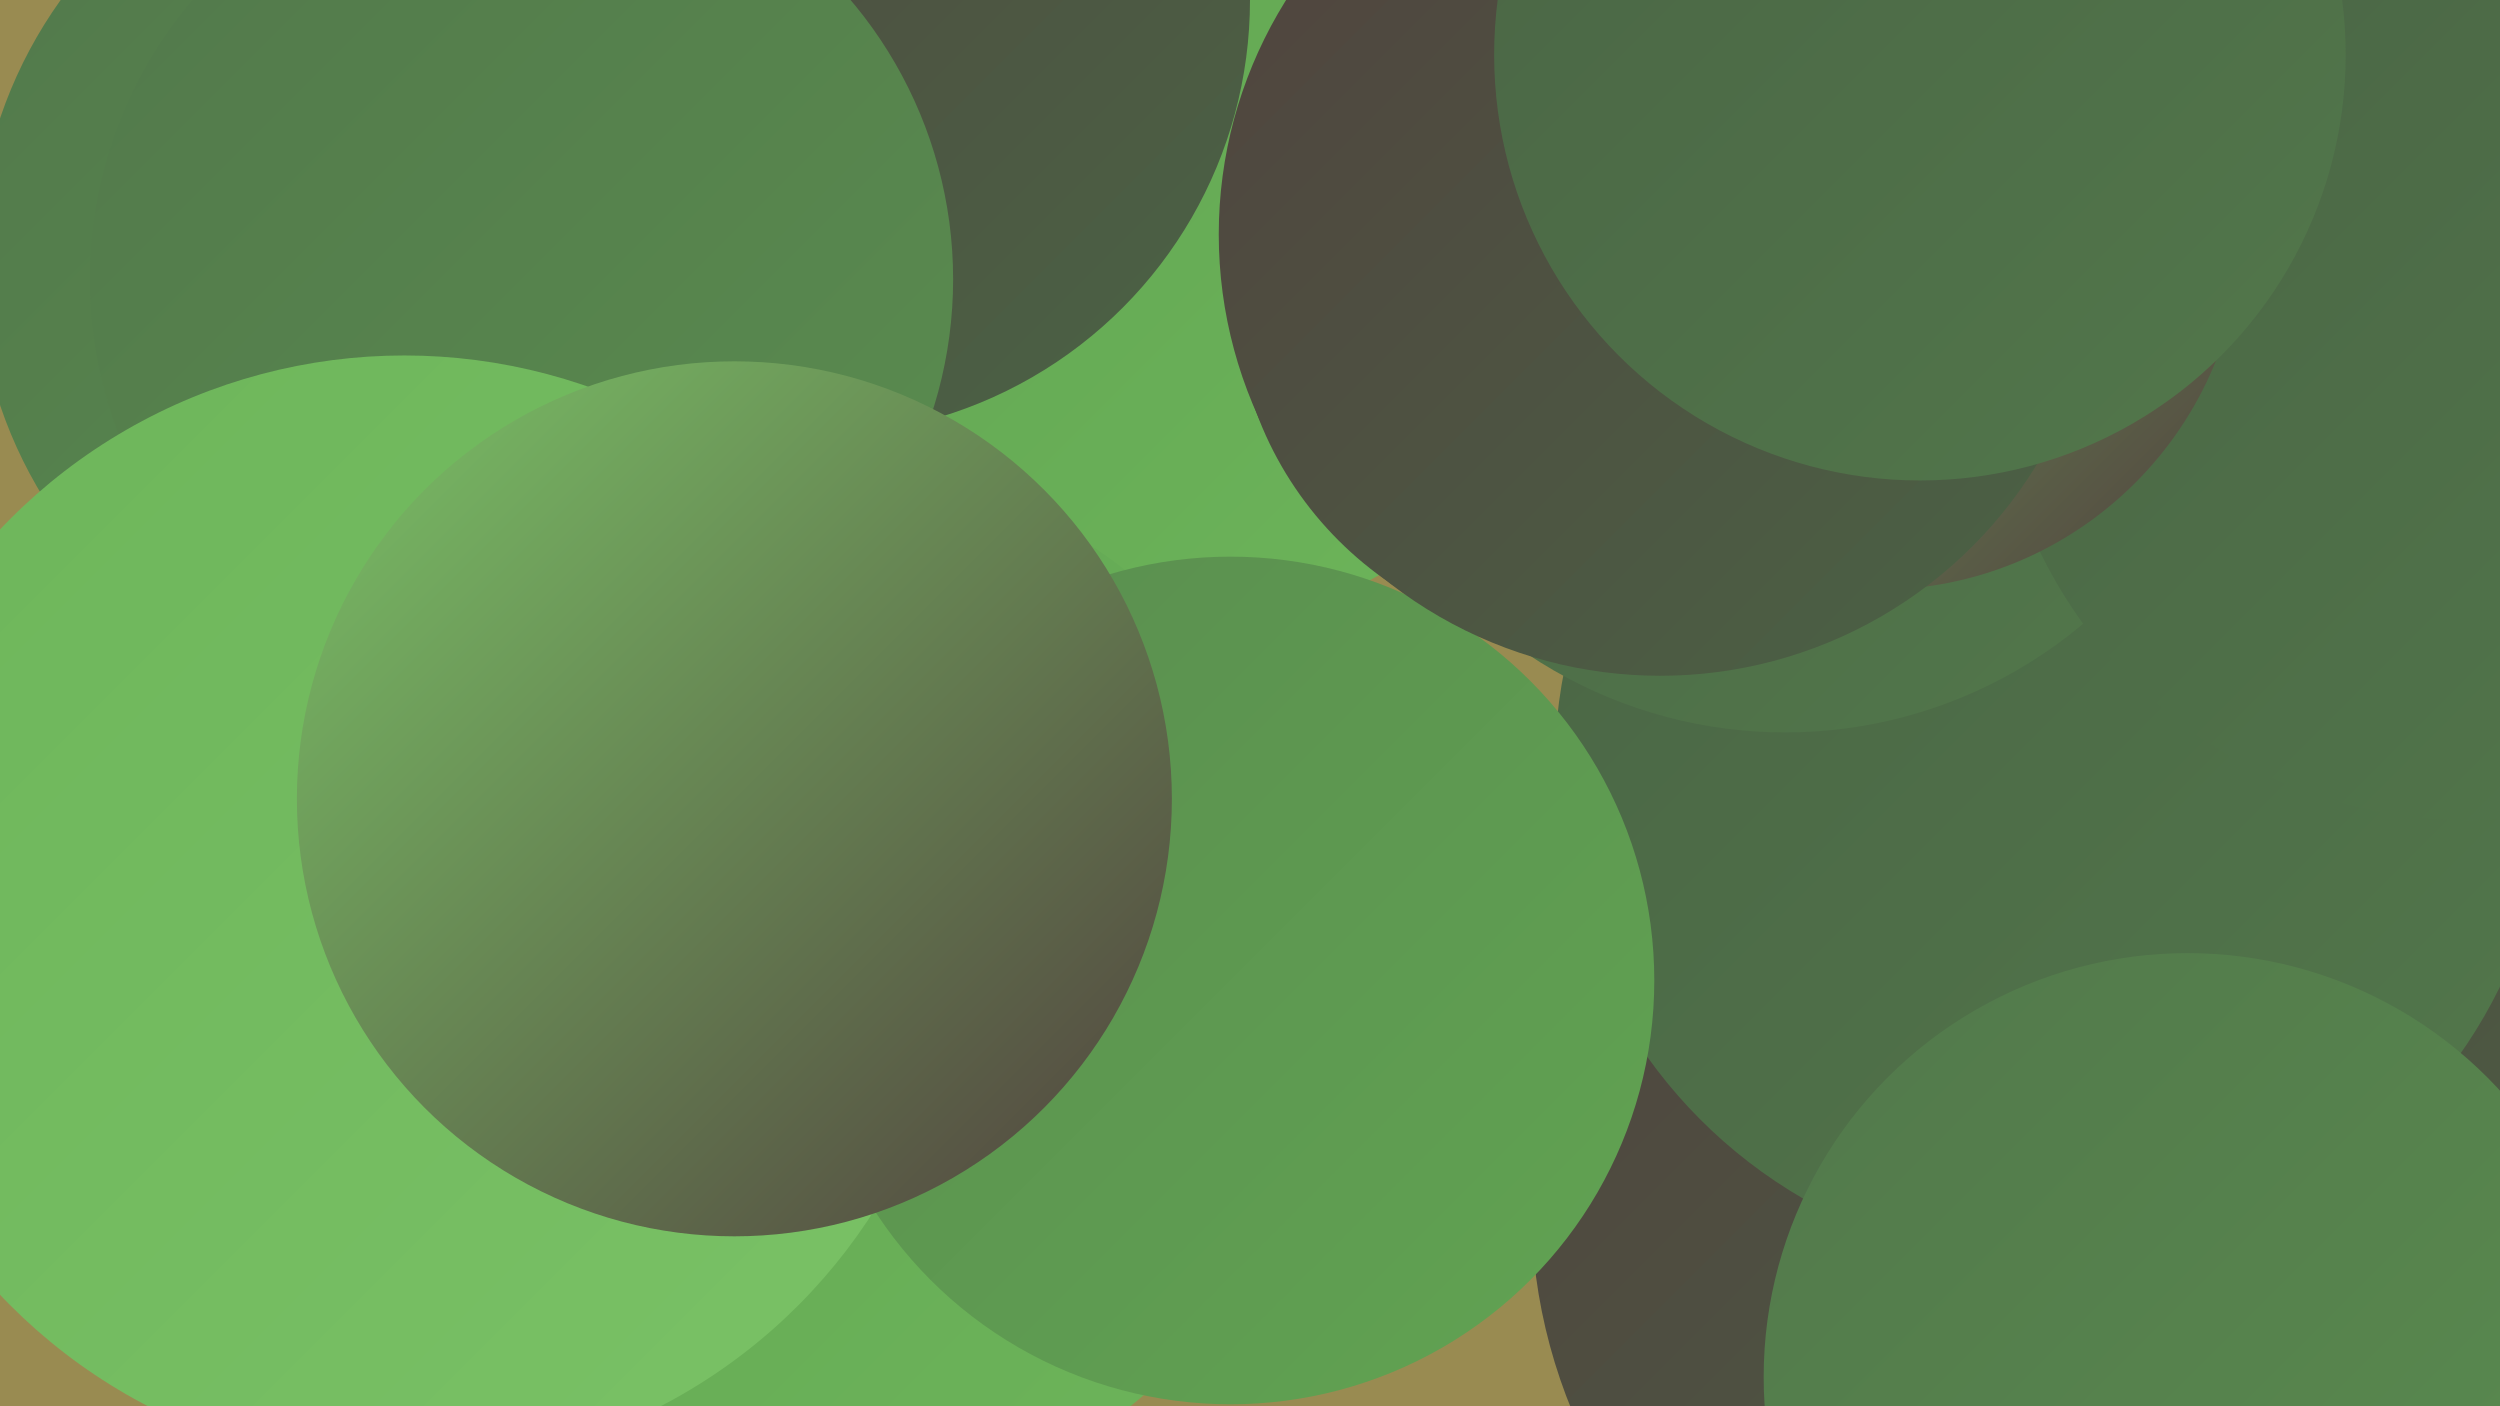 <?xml version="1.0" encoding="UTF-8"?><svg width="1280" height="720" xmlns="http://www.w3.org/2000/svg"><defs><linearGradient id="grad0" x1="0%" y1="0%" x2="100%" y2="100%"><stop offset="0%" style="stop-color:#51413e;stop-opacity:1" /><stop offset="100%" style="stop-color:#4a6445;stop-opacity:1" /></linearGradient><linearGradient id="grad1" x1="0%" y1="0%" x2="100%" y2="100%"><stop offset="0%" style="stop-color:#4a6445;stop-opacity:1" /><stop offset="100%" style="stop-color:#52784b;stop-opacity:1" /></linearGradient><linearGradient id="grad2" x1="0%" y1="0%" x2="100%" y2="100%"><stop offset="0%" style="stop-color:#52784b;stop-opacity:1" /><stop offset="100%" style="stop-color:#5a8d4f;stop-opacity:1" /></linearGradient><linearGradient id="grad3" x1="0%" y1="0%" x2="100%" y2="100%"><stop offset="0%" style="stop-color:#5a8d4f;stop-opacity:1" /><stop offset="100%" style="stop-color:#61a452;stop-opacity:1" /></linearGradient><linearGradient id="grad4" x1="0%" y1="0%" x2="100%" y2="100%"><stop offset="0%" style="stop-color:#61a452;stop-opacity:1" /><stop offset="100%" style="stop-color:#6db55a;stop-opacity:1" /></linearGradient><linearGradient id="grad5" x1="0%" y1="0%" x2="100%" y2="100%"><stop offset="0%" style="stop-color:#6db55a;stop-opacity:1" /><stop offset="100%" style="stop-color:#7ac266;stop-opacity:1" /></linearGradient><linearGradient id="grad6" x1="0%" y1="0%" x2="100%" y2="100%"><stop offset="0%" style="stop-color:#7ac266;stop-opacity:1" /><stop offset="100%" style="stop-color:#51413e;stop-opacity:1" /></linearGradient></defs><rect width="1280" height="720" fill="#998b51" /><circle cx="971" cy="185" r="219" fill="url(#grad1)" /><circle cx="606" cy="119" r="202" fill="url(#grad4)" /><circle cx="451" cy="491" r="233" fill="url(#grad3)" /><circle cx="408" cy="507" r="273" fill="url(#grad4)" /><circle cx="218" cy="134" r="230" fill="url(#grad2)" /><circle cx="1060" cy="617" r="276" fill="url(#grad0)" /><circle cx="1257" cy="31" r="202" fill="url(#grad3)" /><circle cx="417" cy="0" r="223" fill="url(#grad0)" /><circle cx="267" cy="143" r="221" fill="url(#grad2)" /><circle cx="1051" cy="393" r="255" fill="url(#grad1)" /><circle cx="1120" cy="705" r="217" fill="url(#grad2)" /><circle cx="814" cy="148" r="182" fill="url(#grad0)" /><circle cx="630" cy="502" r="217" fill="url(#grad3)" /><circle cx="207" cy="467" r="285" fill="url(#grad5)" /><circle cx="376" cy="409" r="224" fill="url(#grad6)" /><circle cx="914" cy="138" r="237" fill="url(#grad1)" /><circle cx="1264" cy="176" r="244" fill="url(#grad1)" /><circle cx="961" cy="115" r="187" fill="url(#grad6)" /><circle cx="850" cy="120" r="226" fill="url(#grad0)" /><circle cx="983" cy="28" r="218" fill="url(#grad1)" /></svg>